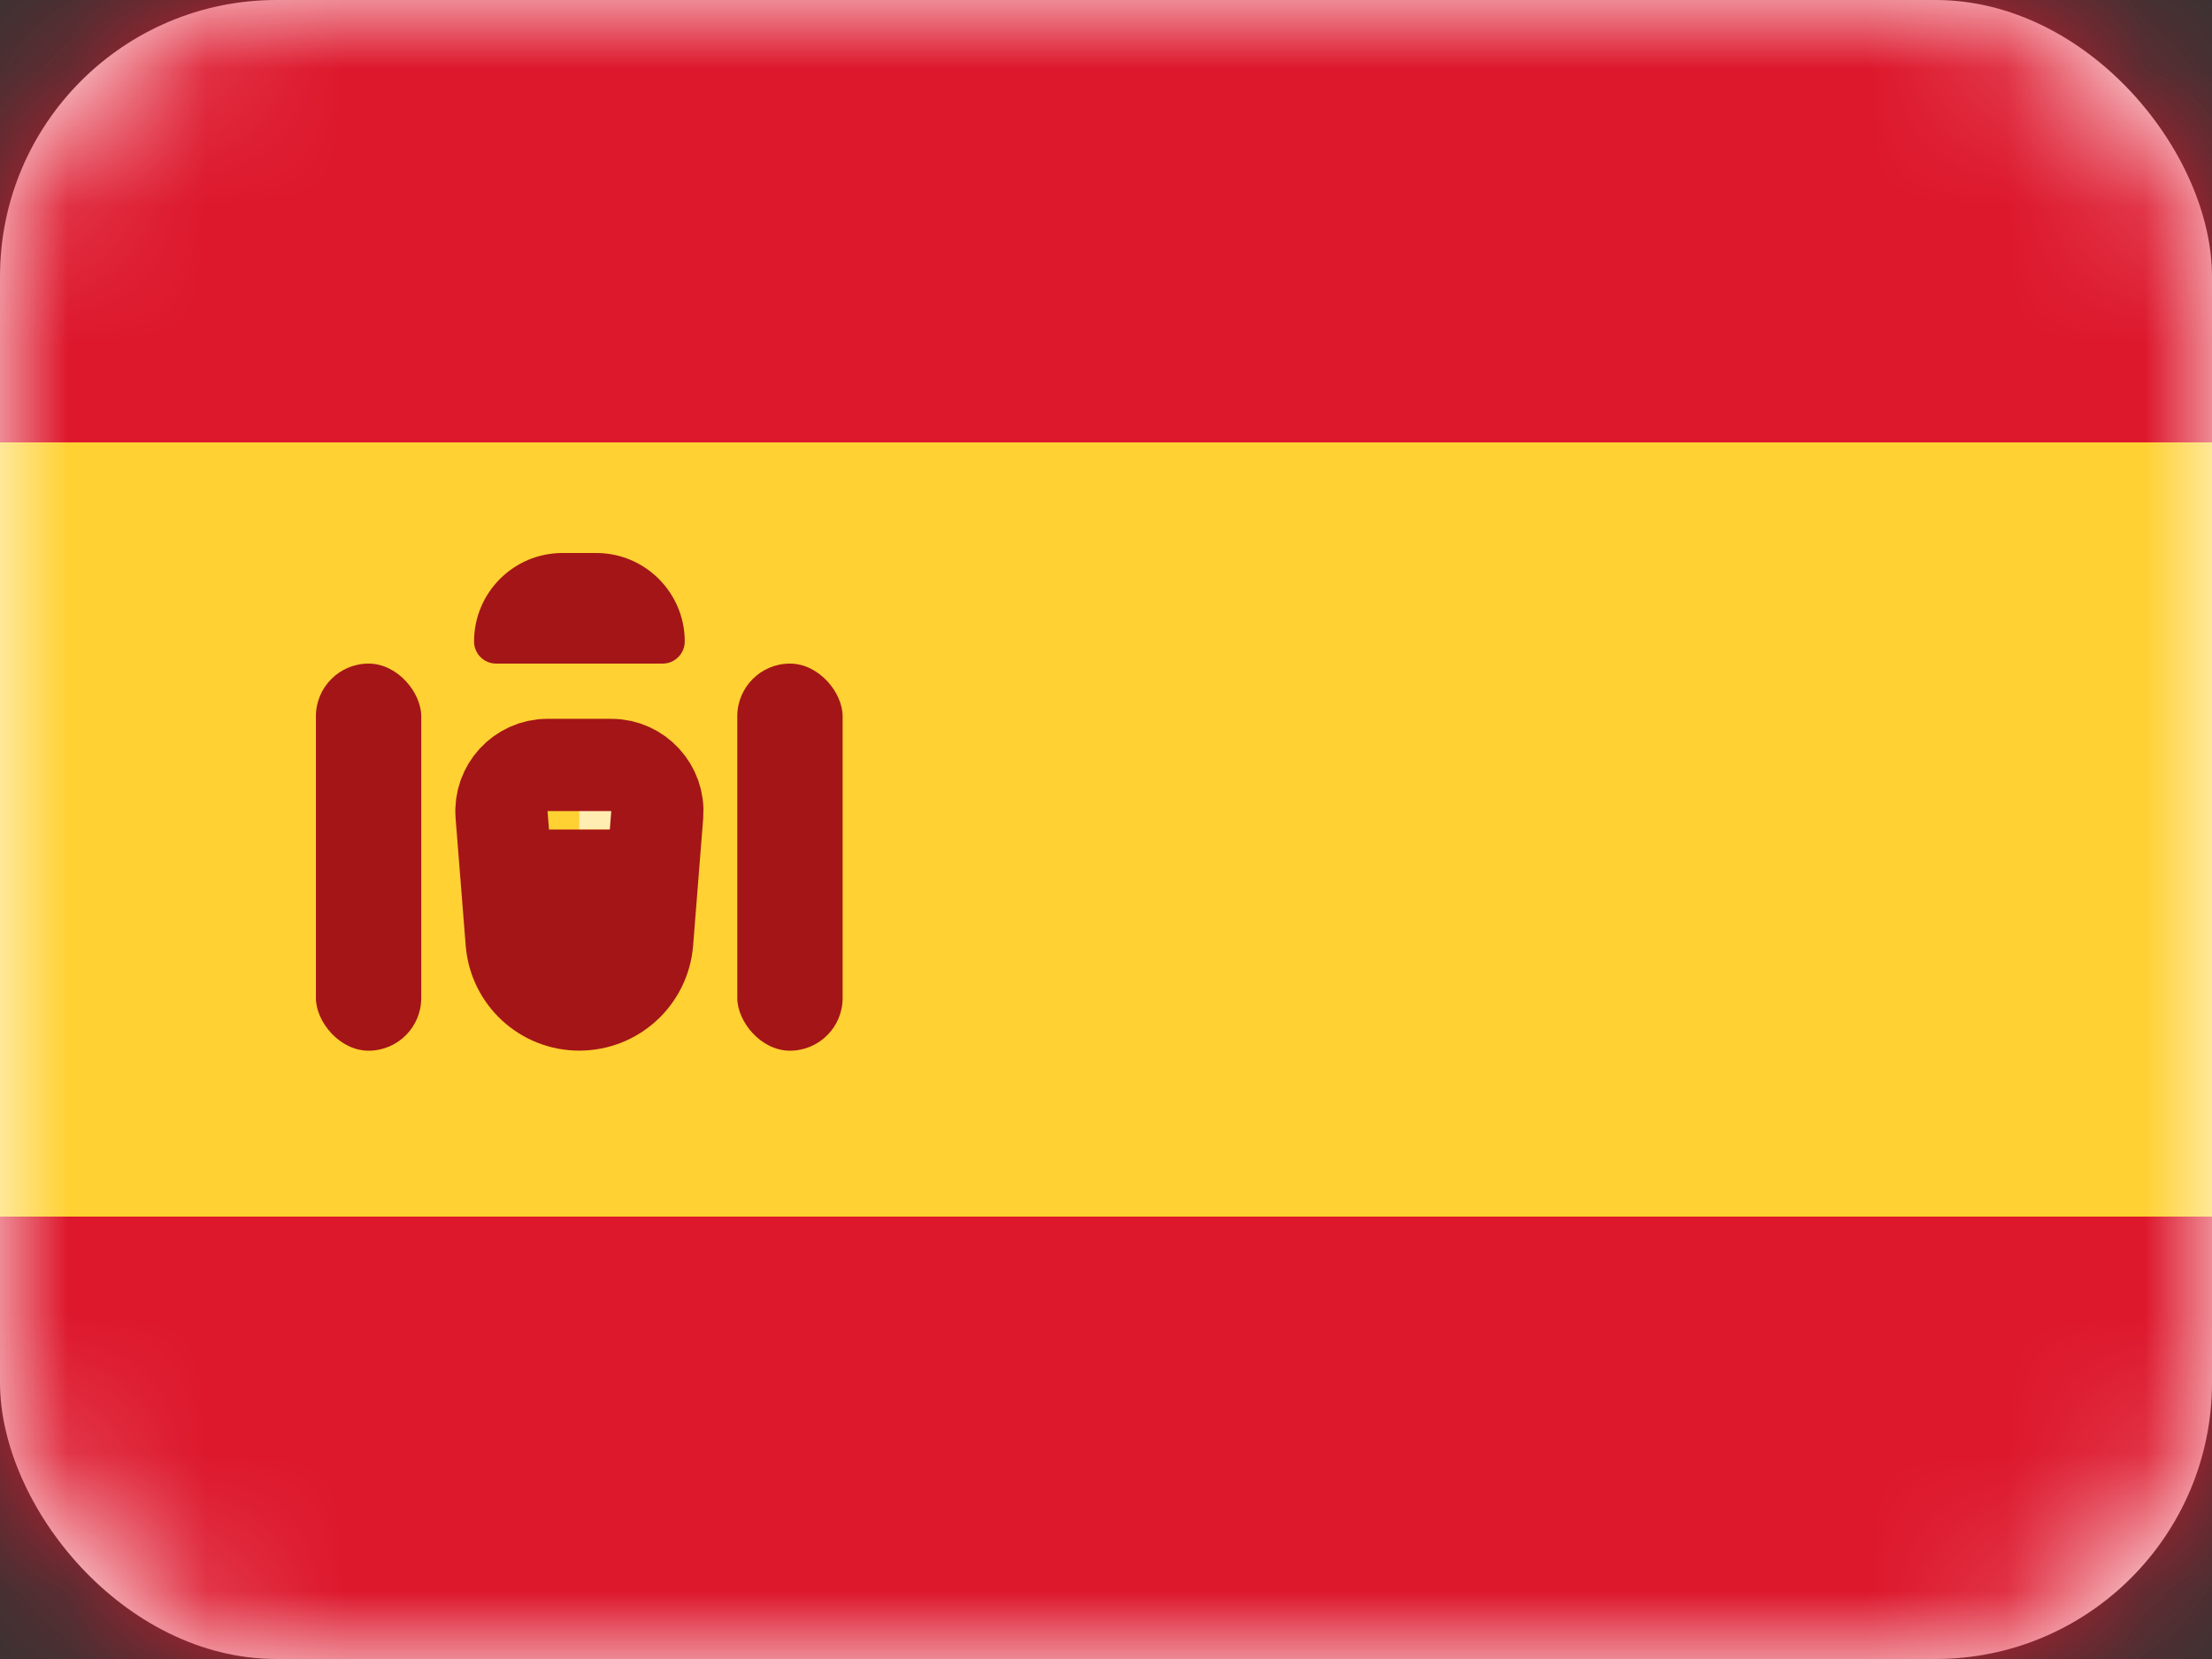 <svg width="16" height="12" viewBox="0 0 16 12" fill="none" xmlns="http://www.w3.org/2000/svg">
<rect x="0" y="0" width="16" height="12" fill="#333333" stroke="none"/>
<rect width="16" height="12" rx="2" fill="white"/>
<mask id="mask0_5761_260261" style="mask-type:luminance" maskUnits="userSpaceOnUse" x="0" y="0" width="16" height="12">
<rect width="16" height="12" rx="2" fill="white"/>
</mask>
<g mask="url(#mask0_5761_260261)">
<path fill-rule="evenodd" clip-rule="evenodd" d="M0 3.2H16V0H0V3.2Z" fill="#DD172C"/>
<path fill-rule="evenodd" clip-rule="evenodd" d="M0 12H16V8.8H0V12Z" fill="#DD172C"/>
<path fill-rule="evenodd" clip-rule="evenodd" d="M0 8.8H16V3.2H0V8.8Z" fill="#FFD133"/>
<path fill-rule="evenodd" clip-rule="evenodd" d="M4.19 5.6H4.952V6H4.19V5.6Z" fill="#FFEDB1"/>
<path d="M3.96 5.533H4.422C4.616 5.533 4.769 5.7 4.754 5.893L4.681 6.814C4.66 7.07 4.447 7.266 4.19 7.266C3.934 7.266 3.722 7.07 3.701 6.814L3.628 5.893C3.613 5.7 3.766 5.533 3.96 5.533Z" stroke="#A41517" stroke-width="0.667"/>
<path fill-rule="evenodd" clip-rule="evenodd" d="M3.429 6H4.953V6.4H4.572L4.191 7.2L3.81 6.4H3.429V6Z" fill="#A41517"/>
<rect x="2.285" y="4.8" width="0.762" height="2.8" rx="0.381" fill="#A41517"/>
<rect x="5.333" y="4.8" width="0.762" height="2.8" rx="0.381" fill="#A41517"/>
<path fill-rule="evenodd" clip-rule="evenodd" d="M3.429 4.64C3.429 4.287 3.715 4 4.069 4H4.313C4.666 4 4.953 4.287 4.953 4.64C4.953 4.728 4.881 4.8 4.793 4.8H3.589C3.5 4.8 3.429 4.728 3.429 4.64Z" fill="#A41517"/>
</g>
</svg>
